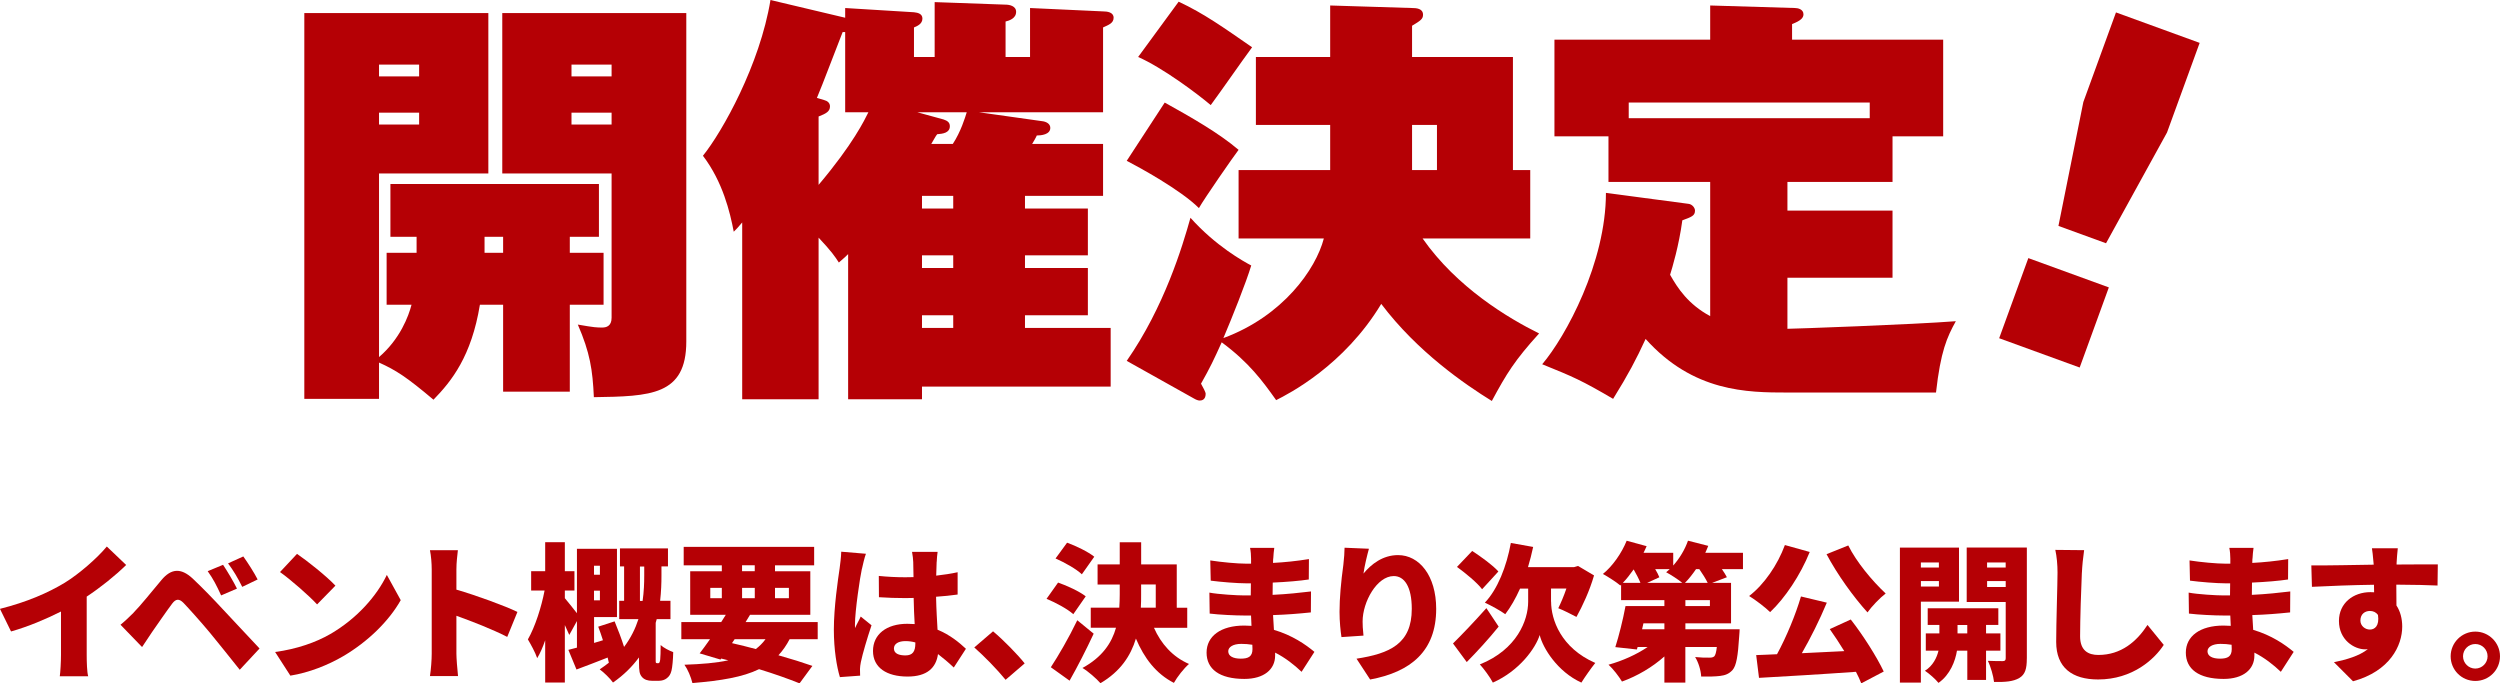 <?xml version="1.0" encoding="UTF-8"?><svg id="b" xmlns="http://www.w3.org/2000/svg" width="710.77" height="194.28" viewBox="0 0 710.77 194.28"><defs><style>.d{fill:#b50005;}</style></defs><g id="c"><path class="d" d="M109.92,86.64v-14.76h8.52v-4.56h-7.44v-15h59.28v15h-8.28v4.56h9.6v14.76h-9.6v24.72h-18.96v-24.72h-6.6c-2.4,14.64-8.04,21.72-13.2,27-7.68-6.48-10.68-8.4-15.48-10.56v10.32h-21.24V3.72h52.32v45.6h-31.08v52.2c6-5.16,8.4-11.64,9.24-14.88h-7.08ZM119.16,21.72v-3.36h-11.4v3.36h11.4ZM107.76,32.04v3.36h11.4v-3.36h-11.4ZM143.04,67.32h-5.28v4.56h5.28v-4.56ZM195.12,3.72v93.36c0,15.36-10.2,15.6-26.28,15.84-.36-7.8-1.08-12.6-4.56-20.64,4.8.84,5.4.84,6.96.84,1.08,0,2.64-.36,2.64-2.76v-41.04h-31.08V3.72h52.32ZM173.88,21.72v-3.36h-11.4v3.36h11.4ZM162.48,32.04v3.36h11.4v-3.36h-11.4Z"/><path class="d" d="M291.41,55.68v3.6h17.88v13.32h-17.88v3.6h17.88v13.44h-17.88v3.6h24.36v16.68h-53.64v3.6h-21v-41.28c-.6.6-.96.96-2.64,2.4-1.08-1.68-2.04-3.12-5.76-7.08v45.96h-21.72v-50.28c-1.32,1.56-1.44,1.68-2.4,2.64-1.08-5.64-3.12-14.16-8.76-21.6,5.52-6.84,16.2-25.92,19.2-44.28l21.24,5.04v-2.76l19.56,1.2c1.2.12,2.4.48,2.4,1.8,0,1.56-1.56,2.16-2.4,2.52v8.4h5.88V.6l20.16.72c1.08,0,3,.36,3,2.04,0,1.92-2.04,2.52-3,2.76v10.08h6.96V2.28l20.76.96c1.2,0,3,.24,3,1.8s-1.44,2.04-3,2.76v24.12h-35.28l17.88,2.52c1.2.12,2.4.72,2.4,1.92,0,1.92-2.64,2.16-3.84,2.16-.12.36-1.08,2.04-1.32,2.4h20.16v14.76h-22.2ZM232.73,52.56c9.84-11.64,13.08-18.48,14.16-20.64h-6.6V9.12h-.72c-1.08,2.64-6,15.72-7.32,18.72l2.04.6c.96.24,1.68.84,1.68,1.8,0,1.44-1.08,2.04-3.24,2.88v19.44ZM270.89,40.92c2.28-3.48,3.48-7.44,3.96-9h-14.04l7.44,2.04c1.08.36,1.8.84,1.8,1.92,0,1.92-2.04,2.16-3.6,2.28-.36.36-1.44,2.4-1.68,2.76h6.12ZM262.13,55.68v3.6h8.88v-3.6h-8.88ZM262.13,72.6v3.6h8.88v-3.6h-8.88ZM271.01,93.24v-3.6h-8.88v3.6h8.88Z"/><path class="d" d="M352.14,67.8v-19.44h26.04v-12.84h-21.12v-19.32h21.12V1.56l23.28.72c1.2,0,3.12.12,3.12,1.92,0,1.2-.72,1.68-3.12,3.12v8.88h28.68v32.16h4.92v19.44h-30.6c9.72,13.92,24.36,22.68,33.12,27-6.96,7.68-9.24,11.4-13.44,19.2-7.56-4.68-21.12-13.92-31.44-27.6-10.56,17.52-26.28,25.56-29.88,27.36-3.84-5.4-7.68-10.68-15.48-16.44-2.16,4.8-3.36,7.32-5.88,11.76.6,1.08,1.32,2.4,1.32,2.88,0,1.68-1.08,1.92-1.68,1.92-.48,0-1.08-.24-1.68-.6l-19.08-10.68c10.68-15.36,15.84-32.52,18.12-40.68,7.2,8.04,15,12.36,17.28,13.56-1.44,4.8-5.52,15-7.92,20.64,16.92-6.24,26.28-19.56,28.56-28.32h-24.24ZM331.14,29.16c7.56,4.2,15.36,8.64,21,13.44-1.56,2.04-9.72,13.8-11.28,16.56-5.16-5.16-17.04-11.64-20.52-13.44l10.8-16.56ZM335.1.48c7.2,3.36,12.72,7.32,20.88,12.96-3.36,4.56-8.4,11.88-11.76,16.44-3.96-3.36-13.8-10.68-20.64-13.68l11.52-15.72ZM408.54,48.36v-12.84h-7.08v12.84h7.08Z"/><path class="d" d="M508.18,59.88h29.88v19.08h-29.88v14.52c1.56,0,35.64-1.2,47.88-2.16-2.52,4.56-4.32,8.52-5.64,20.28h-42.24c-11.4,0-26.76-.12-40.32-15.24-2.64,5.76-4.92,10.08-9.24,17.04-9-5.28-11.28-6.24-20.16-9.84,6.72-7.92,18.12-28.92,18.12-48.72l23.52,3.12c.96.12,1.8,1.08,1.8,1.92,0,1.44-.96,1.8-3.6,2.76-.96,7.2-2.88,13.56-3.48,15.48,2.16,3.84,5.16,8.4,11.4,11.76v-38.16h-28.92v-12.96h-15.36V11.28h44.28V1.56l24.12.72c.84,0,2.4.36,2.4,1.8,0,.96-.72,1.8-3.24,2.76v4.44h42.96v27.48h-14.4v12.96h-29.88v8.16ZM531.58,33.6v-4.44h-68.52v4.44h68.52Z"/><path class="d" d="M576.67,73.38l22.89,8.33-8.29,22.78-22.89-8.33,8.29-22.78ZM625.38,12.19l-9.28,25.48-17.34,31.49-13.53-4.93,7.08-35.22,9.28-25.48,23.79,8.66Z"/><path class="d" d="M18.36,165.71c4.24-2.6,9.37-7.14,12.01-10.33l5.5,5.25c-3.15,3.07-7.22,6.34-11.22,8.99v16.55c0,2.02.08,4.91.42,6.09h-8.07c.17-1.13.34-4.08.34-6.09v-12.31c-4.24,2.14-9.33,4.29-14.2,5.67l-3.15-6.43c7.65-1.93,13.65-4.54,18.36-7.39Z"/><path class="d" d="M37.99,174.16c1.85-1.85,4.91-5.67,7.94-9.28,2.65-3.15,5.42-3.61,8.91-.34,2.98,2.82,5.96,5.92,8.53,8.7,2.81,3.02,7.18,7.69,10.42,11.13l-5.63,6.05c-2.73-3.4-6.18-7.77-8.53-10.59-2.48-2.98-6.09-7.01-7.48-8.44-1.22-1.22-2.14-1.18-3.19.21-1.47,1.93-4.12,5.8-5.71,8.07-1.01,1.47-2.06,3.07-2.86,4.29l-6.13-6.34c1.34-1.09,2.35-2.06,3.74-3.44ZM67.36,167.35l-4.49,1.93c-1.34-2.9-2.18-4.58-3.82-6.89l4.37-1.81c1.26,1.89,3.02,4.87,3.95,6.76ZM73.24,164.75l-4.37,2.1c-1.47-2.9-2.39-4.45-4.03-6.68l4.33-1.97c1.3,1.81,3.15,4.71,4.08,6.55Z"/><path class="d" d="M93.93,180.25c7.56-4.37,13.23-10.88,16.05-16.8l3.95,7.18c-3.36,5.96-9.33,11.8-16.34,15.92-4.29,2.52-9.75,4.7-15.04,5.54l-4.33-6.72c6.18-.84,11.59-2.73,15.71-5.12ZM95.36,166.51l-5.21,5.33c-2.23-2.44-7.52-7.06-10.54-9.2l4.83-5.17c2.9,1.97,8.4,6.34,10.92,9.03Z"/><path class="d" d="M122.74,161.89c0-1.68-.17-3.87-.5-5.46h7.94c-.17,1.6-.42,3.45-.42,5.46v5.75c5.67,1.64,13.82,4.62,17.35,6.34l-2.9,7.1c-4.24-2.18-10-4.41-14.45-6.01v10.8c0,1.13.25,4.45.46,6.34h-7.98c.29-1.81.5-4.62.5-6.34v-23.99Z"/><path class="d" d="M187.11,188.56c.17,0,.29-.04.38-.21.08-.13.17-.46.21-.84.08-.71.13-2.27.13-4.12.8.76,2.44,1.6,3.57,2.02-.04,2.1-.25,4.33-.5,5.29-.25,1.01-.67,1.64-1.34,2.14-.55.46-1.39.71-2.18.71h-2.06c-1.09,0-2.14-.29-2.81-1.09s-.84-1.55-.84-4.16v-1.39c-1.89,2.56-4.29,5-7.39,7.14-.76-1.09-2.6-2.9-3.78-3.74.92-.63,1.81-1.26,2.6-1.89-.08-.46-.21-.97-.34-1.47-3.07,1.22-6.17,2.39-8.86,3.4l-2.31-5.59c.71-.17,1.55-.38,2.44-.63v-7.56l-2.18,3.95c-.34-.8-.76-1.76-1.26-2.81v16.34h-5.59v-12.01c-.67,1.93-1.43,3.7-2.27,5.08-.55-1.64-1.81-3.91-2.65-5.33,2.06-3.57,3.86-9.24,4.75-13.9h-3.82v-5.5h3.99v-8.23h5.59v8.23h2.73v5.5h-2.73v2.18c.67.76,2.39,2.94,3.44,4.28v-18.32h11.38v19.41h-6.51v7.35l2.52-.76c-.42-1.34-.88-2.65-1.34-3.86l4.66-1.51c.92,2.23,1.97,4.96,2.69,7.27,1.93-2.56,3.23-5.25,4.08-7.9h-5.46v-5.21h1.39v-9.79h-1.18v-5.12h13.65v5.12h-1.85v2.65c0,2.1-.08,4.54-.38,7.14h2.94v5.21h-3.91c-.08.34-.21.71-.29,1.05v10.67c0,.21,0,.46.04.59.04.17.21.21.38.21h.29ZM168.88,160.84v2.56h1.68v-2.56h-1.68ZM170.56,170.67v-2.73h-1.68v2.73h1.68ZM182.7,170.84c.38-2.65.46-5.12.46-7.18v-2.6h-1.22v9.79h.76Z"/><path class="d" d="M224.5,181.72c-.92,1.76-1.97,3.28-3.19,4.58,3.7,1.05,7.06,2.1,9.66,3.02l-3.65,4.96c-3.02-1.22-7.02-2.65-11.51-4.03-4.66,2.27-10.84,3.28-18.95,3.95-.42-1.76-1.34-3.91-2.27-5.21,4.92-.17,9.03-.5,12.48-1.26l-2.02-.5-.21.29-5.92-1.76c.88-1.13,1.89-2.52,2.94-4.03h-8.15v-4.87h11.34c.46-.71.88-1.39,1.3-2.06h-10.12v-12.39h8.99v-1.68h-10.84v-5.25h37.09v5.25h-11.13v1.68h10.04v12.39h-17.14l-1.26,2.06h20.5v4.87h-7.98ZM201.94,170.08h3.28v-2.94h-3.28v2.94ZM208.12,182.85c2.23.5,4.54,1.09,6.76,1.68,1.05-.8,1.97-1.72,2.77-2.81h-8.78l-.76,1.13ZM210.97,162.39h3.61v-1.68h-3.61v1.68ZM214.59,170.08v-2.94h-3.61v2.94h3.61ZM220.34,167.14v2.94h3.95v-2.94h-3.95Z"/><path class="d" d="M245.04,161.72c-.5,2.18-1.97,11.97-1.97,15.88,0,.13,0,.8.04.97.5-1.22,1.05-2.02,1.6-3.28l3.07,2.48c-1.26,3.78-2.52,8.02-3.03,10.46-.13.59-.25,1.55-.25,1.97,0,.46,0,1.22.04,1.89l-5.75.42c-.88-2.86-1.72-7.77-1.72-13.48,0-6.43,1.18-14.32,1.64-17.43.17-1.26.42-3.19.46-4.75l7.02.59c-.38.92-.97,3.53-1.13,4.28ZM266.3,159.71c-.04.8-.08,2.18-.13,3.95,2.14-.25,4.2-.55,6.09-.97v6.34c-1.89.25-3.95.5-6.13.63.08,3.87.29,6.85.42,9.37,3.57,1.47,6.17,3.65,8.07,5.42l-3.45,5.33c-1.55-1.47-3.07-2.73-4.49-3.82-.55,3.95-3.15,6.39-8.65,6.39-5.92,0-9.83-2.52-9.83-7.27s3.86-7.73,9.75-7.73c.71,0,1.43.04,2.1.08-.13-2.23-.25-4.79-.29-7.43-.8.04-1.6.04-2.35.04-2.52,0-5.04-.08-7.52-.25l-.04-6.05c2.44.25,4.96.38,7.52.38.8,0,1.55,0,2.35-.04-.04-1.97-.04-3.53-.08-4.28,0-.63-.17-2.02-.34-2.9h7.27c-.13.8-.21,1.89-.25,2.81ZM257.43,186.34c2.02,0,2.81-1.09,2.81-3.4v-.29c-.92-.25-1.85-.38-2.81-.38-1.97,0-3.28.76-3.28,2.1,0,1.47,1.47,1.97,3.28,1.97Z"/><path class="d" d="M277,184.07l5.33-4.58c2.94,2.44,7.14,6.76,8.99,9.12l-5.42,4.66c-2.48-3.02-6.01-6.64-8.91-9.2Z"/><path class="d" d="M305.14,174.62c-1.55-1.43-4.96-3.28-7.6-4.37l3.28-4.62c2.56.88,6.09,2.52,7.86,3.91l-3.53,5.08ZM310.94,180.16c-2.1,4.5-4.45,9.12-6.85,13.36l-5.33-3.82c2.1-3.19,5.12-8.36,7.52-13.36l4.66,3.82ZM307.58,163.28c-1.51-1.47-4.87-3.36-7.48-4.5l3.28-4.49c2.56.92,6.01,2.6,7.73,3.99l-3.53,5ZM328.08,178.48c1.97,4.49,5.29,8.28,9.96,10.29-1.43,1.22-3.36,3.7-4.29,5.38-5.08-2.6-8.44-7.02-10.8-12.6-1.47,4.87-4.37,9.33-10.08,12.69-1.13-1.3-3.53-3.4-5.12-4.33,5.63-3.07,8.32-7.1,9.54-11.43h-7.18v-5.71h8.11c.08-1.26.13-2.52.13-3.78v-2.81h-6.3v-5.71h6.3v-6.3h6.09v6.3h10.12v12.31h2.98v5.71h-9.45ZM324.43,169.03c0,1.22,0,2.48-.08,3.74h4.24v-6.6h-4.16v2.86Z"/><path class="d" d="M361.97,158.82c0,.34-.04.76-.04,1.22,3.23-.17,6.55-.5,10.21-1.09l-.04,5.8c-2.52.38-6.22.71-10.25.88-.04,1.22-.04,2.39-.04,3.49,4.33-.21,7.69-.59,10.92-.97l-.04,5.96c-3.7.38-6.76.63-10.75.76.08,1.34.17,2.77.25,4.2,5.17,1.51,9.07,4.2,11.51,6.26l-3.65,5.67c-2.06-1.97-4.62-3.99-7.52-5.46v.84c0,3.95-3.19,6.64-8.74,6.64-7.1,0-10.75-2.81-10.75-7.48s4.03-7.69,10.71-7.69c.71,0,1.39.04,2.06.08-.04-.97-.08-1.97-.13-2.94h-2.06c-2.23,0-7.06-.21-9.7-.55l-.08-5.96c2.6.5,7.94.8,9.87.8h1.89c0-1.13,0-2.31.04-3.44h-1.34c-2.52,0-7.23-.38-10.08-.76l-.13-5.75c3.15.5,7.73.92,10.17.92h1.43v-1.43c0-.8-.08-2.14-.29-3.07h6.89c-.13.88-.25,2.06-.29,3.07ZM352.77,187.26c2.14,0,3.32-.59,3.32-2.73,0-.29,0-.71-.04-1.22-1.01-.17-2.06-.25-3.15-.25-2.35,0-3.7.92-3.7,2.1,0,1.39,1.39,2.1,3.57,2.1Z"/><path class="d" d="M387.65,163.07c2.18-2.65,5.46-5.25,9.83-5.25,6.01,0,10.84,5.8,10.84,15.29,0,12.01-7.23,17.94-18.78,20.08l-3.87-5.92c9.45-1.47,15.71-4.2,15.71-14.16,0-6.39-2.14-9.33-5.12-9.33-4.79,0-8.86,7.35-8.86,12.9,0,.88.04,2.18.25,4.03l-6.26.42c-.25-1.64-.55-4.33-.55-7.18,0-3.91.42-8.53,1.09-13.4.21-1.76.34-3.7.34-4.83l6.93.29c-.42,1.47-1.3,5.04-1.55,7.06Z"/><path class="d" d="M426.08,178.15c-2.77,3.44-6.17,7.14-9.07,10.08l-3.91-5.29c2.31-2.27,6.05-6.17,9.49-10.04l3.49,5.25ZM421.37,167.52c-1.39-1.85-4.66-4.54-7.14-6.34l4.33-4.54c2.44,1.6,5.84,4.03,7.44,5.84l-4.62,5.04ZM440.99,171.05c0,5.08,2.77,13.15,12.56,17.43-1.18,1.47-2.98,4.03-3.95,5.59-6.81-3.11-10.96-9.83-11.85-13.53-1.13,3.66-5.71,10.17-13.32,13.53-.71-1.43-2.65-4.07-3.7-5.17,10.59-4.24,13.74-12.6,13.74-17.81v-3.74h-2.31c-1.26,2.81-2.69,5.29-4.2,7.27-1.3-.97-4.2-2.56-5.8-3.28,3.61-3.78,6.18-10.29,7.39-16.97l6.34,1.13c-.42,1.97-.92,3.91-1.47,5.75h13.06l1.18-.34,4.54,2.69c-1.26,4.37-3.28,8.7-5,11.8-1.26-.67-3.74-1.93-5.17-2.48.71-1.43,1.6-3.49,2.31-5.59h-4.37v3.7Z"/><path class="d" d="M495.55,161.8h-6.01c.59.84,1.09,1.64,1.43,2.31l-4.2,1.6h5.38v11.51h-12.98v1.68h15.42s-.04,1.39-.13,2.1c-.34,5.46-.8,8.28-1.89,9.49-1.01,1.13-2.14,1.51-3.53,1.68-1.22.17-3.23.21-5.38.17-.08-1.76-.8-4.08-1.72-5.54,1.64.17,3.23.21,4.03.17.63,0,1.01-.04,1.43-.38.29-.34.55-1.13.71-2.65h-8.95v10.12h-5.96v-7.43c-3.44,3.07-7.73,5.59-12.06,7.14-.84-1.43-2.56-3.65-3.82-4.79,3.95-1.09,7.98-2.9,11.13-5.04h-2.86l-.21.71-6.13-.67c1.01-3.15,2.18-7.81,2.9-11.68h11.05v-1.68h-12.31v-4.37l-.21.21c-1.13-.97-3.57-2.52-4.96-3.28,2.77-2.23,5.33-5.92,6.76-9.45l5.67,1.55c-.25.63-.59,1.26-.88,1.89h8.44v3.61c1.81-2.02,3.32-4.54,4.2-7.06l5.76,1.47c-.25.67-.55,1.3-.84,1.97h10.71v4.62ZM466.39,165.71c-.46-1.13-1.18-2.52-1.93-3.82-1.01,1.43-2.02,2.73-3.07,3.82h5ZM473.2,177.22h-5.96l-.38,1.68h6.34v-1.68ZM478.28,165.71c-1.22-1.01-3.32-2.35-4.58-3.02.34-.25.67-.59,1.01-.88h-4.12c.5.84.92,1.64,1.18,2.31l-3.49,1.6h10ZM485.51,165.71c-.55-1.13-1.47-2.6-2.39-3.91h-.92c-1.01,1.47-2.06,2.82-3.15,3.91h6.47ZM486.14,170.63h-6.97v1.68h6.97v-1.68Z"/><path class="d" d="M514.52,156.93c-2.65,6.59-7.06,13.15-11.26,17.1-1.3-1.3-4.29-3.57-5.97-4.58,4.24-3.23,8.11-8.86,10.17-14.49l7.06,1.97ZM526.19,176.13c3.61,4.62,7.39,10.63,9.37,14.79l-6.39,3.36c-.38-.97-.88-2.1-1.51-3.28-9.87.71-20.16,1.3-27.56,1.72l-.8-6.47c1.76-.08,3.78-.13,5.92-.25,2.65-4.87,5.29-11.22,6.81-16.42l7.35,1.76c-2.06,4.96-4.66,10.12-7.1,14.37,3.86-.17,7.98-.38,12.06-.59-1.34-2.18-2.77-4.37-4.12-6.26l5.96-2.73ZM525.48,155.08c2.27,4.62,6.8,10.08,10.63,13.65-1.64,1.26-3.99,3.7-5.17,5.38-3.99-4.41-8.57-10.75-11.64-16.55l6.17-2.48Z"/><path class="d" d="M546.12,171.05v23.02h-5.96v-38.39h16.8v15.38h-10.84ZM546.12,159.92v1.43h5.12v-1.43h-5.12ZM551.25,166.76v-1.55h-5.12v1.55h5.12ZM564.65,184.99v8.32h-5.33v-8.32h-2.94c-.46,2.9-1.93,6.85-5.25,9.16-.84-1.05-2.65-2.65-3.86-3.45,2.27-1.39,3.4-3.74,3.86-5.71h-3.61v-4.92h3.86v-2.39h-3.32v-4.75h20.08v4.75h-3.49v2.39h4.08v4.92h-4.08ZM559.31,180.08v-2.39h-2.77v2.39h2.77ZM576.24,187.22c0,2.9-.46,4.54-2.14,5.54-1.72,1.01-3.95,1.18-7.18,1.13-.17-1.64-.97-4.45-1.76-6.01,1.6.08,3.61.08,4.24.08s.84-.25.84-.84v-15.96h-11.09v-15.5h17.1v31.55ZM564.94,159.92v1.43h5.29v-1.43h-5.29ZM570.24,166.89v-1.68h-5.29v1.68h5.29Z"/><path class="d" d="M591.89,162.81c-.21,4.41-.5,13.48-.5,18.11,0,4.03,2.31,5.29,5.17,5.29,6.51,0,10.92-3.82,13.99-8.53l4.62,5.67c-2.6,4.03-8.86,9.83-18.65,9.83-7.35,0-11.93-3.32-11.93-10.67,0-5.29.38-16.55.38-19.7,0-2.27-.21-4.58-.63-6.47l8.19.08c-.29,1.97-.55,4.54-.63,6.39Z"/><path class="d" d="M640.38,158.82c0,.34-.04.76-.04,1.22,3.23-.17,6.55-.5,10.21-1.09l-.04,5.8c-2.52.38-6.22.71-10.25.88-.04,1.22-.04,2.39-.04,3.49,4.33-.21,7.69-.59,10.92-.97l-.04,5.96c-3.7.38-6.76.63-10.75.76.08,1.34.17,2.77.25,4.2,5.17,1.51,9.07,4.2,11.51,6.26l-3.65,5.67c-2.06-1.97-4.62-3.99-7.52-5.46v.84c0,3.95-3.19,6.64-8.74,6.64-7.1,0-10.75-2.81-10.75-7.48s4.03-7.69,10.71-7.69c.71,0,1.39.04,2.06.08-.04-.97-.08-1.97-.13-2.94h-2.06c-2.23,0-7.06-.21-9.7-.55l-.08-5.96c2.6.5,7.94.8,9.87.8h1.89c0-1.13,0-2.31.04-3.44h-1.34c-2.52,0-7.23-.38-10.08-.76l-.13-5.75c3.15.5,7.73.92,10.17.92h1.43v-1.43c0-.8-.08-2.14-.29-3.07h6.89c-.13.88-.25,2.06-.29,3.07ZM631.18,187.26c2.14,0,3.32-.59,3.32-2.73,0-.29,0-.71-.04-1.22-1.01-.17-2.06-.25-3.15-.25-2.35,0-3.7.92-3.7,2.1,0,1.39,1.39,2.1,3.57,2.1Z"/><path class="d" d="M681.37,160.04v.46c3.91,0,9.54-.08,11.72-.04l-.08,6.01c-2.48-.13-6.43-.21-11.72-.25.04,2.02.04,4.16.04,5.92,1.09,1.64,1.64,3.74,1.64,6.01,0,5.38-3.49,12.69-13.99,15.54l-5.42-5.42c3.65-.76,7.14-1.76,9.62-3.7-.25.04-.5.04-.76.04-3.07,0-7.44-2.65-7.44-8.07,0-5.08,4.08-8.19,8.95-8.19.38,0,.71,0,1.05.04,0-.71,0-1.43-.04-2.14-6.3.08-12.52.34-17.64.59l-.17-6.09c4.87.04,12.31-.13,17.73-.21-.04-.17-.04-.34-.04-.46-.17-2.02-.34-3.57-.46-4.2h7.35c-.13.8-.29,3.4-.34,4.16ZM673.77,178.99c1.34,0,2.77-.97,2.31-4.16-.55-.76-1.34-1.13-2.31-1.13-1.3,0-2.69.8-2.69,2.73,0,1.51,1.34,2.56,2.69,2.56Z"/><path class="d" d="M710.77,186.59c0,3.86-3.11,7.01-7.02,7.01s-7.01-3.15-7.01-7.01,3.15-7.02,7.01-7.02,7.02,3.15,7.02,7.02ZM707.24,186.59c0-1.93-1.55-3.49-3.49-3.49s-3.49,1.55-3.49,3.49,1.6,3.49,3.49,3.49,3.49-1.55,3.49-3.49Z"/></g></svg>